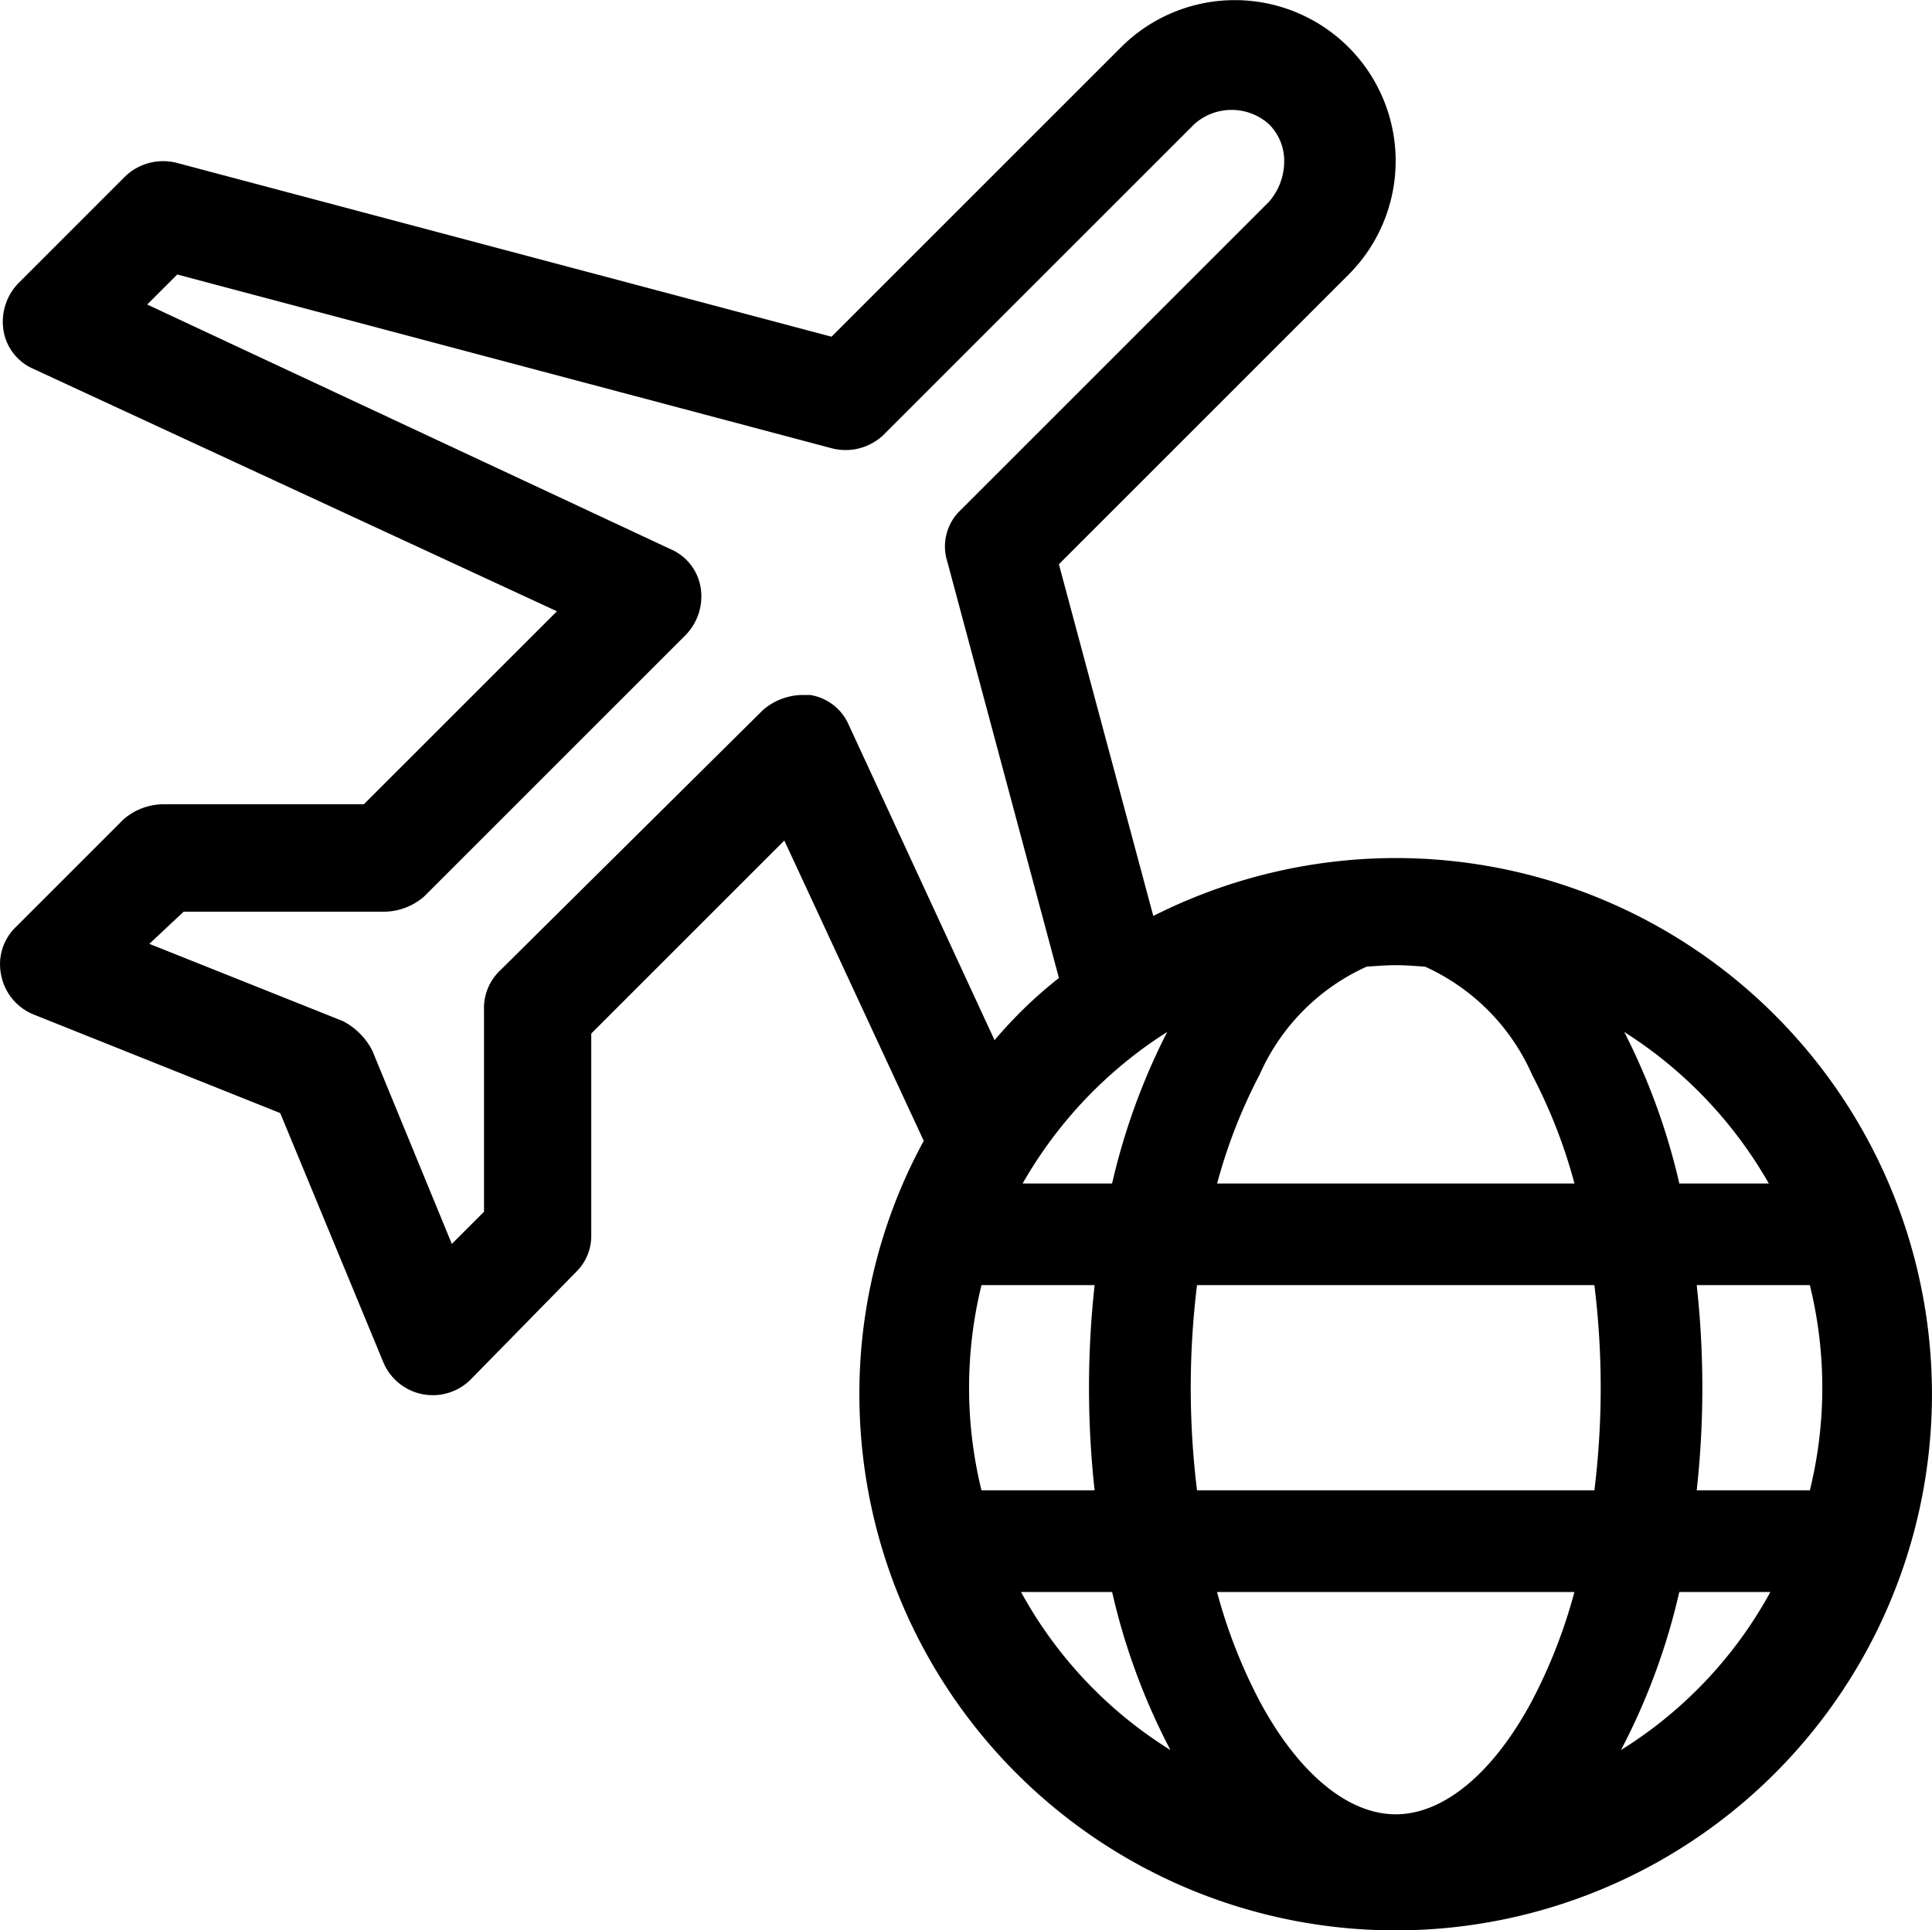 <svg id="Group_549" data-name="Group 549" xmlns="http://www.w3.org/2000/svg" xmlns:xlink="http://www.w3.org/1999/xlink" width="49.524" height="49.49" viewBox="0 0 49.524 49.49">
  <defs>
    <clipPath id="clip-path">
      <rect id="Rectangle_448" data-name="Rectangle 448" width="49.524" height="49.49"/>
    </clipPath>
  </defs>
  <g id="Group_548" data-name="Group 548" clip-path="url(#clip-path)">
    <path id="Path_279" data-name="Path 279" d="M35.777,22a13.806,13.806,0,0,0-6.214,1.485l-2.42-9.018,7.424-7.424A4.122,4.122,0,1,0,28.738,1.21L21.315,8.633,4.543,4.179a1.408,1.408,0,0,0-1.32.33L.474,7.259a1.418,1.418,0,0,0-.385,1.21,1.3,1.3,0,0,0,.77.99l13.417,6.214L9.327,20.621H4.158a1.581,1.581,0,0,0-.99.385L.419,23.755A1.33,1.33,0,0,0,.034,25.02a1.369,1.369,0,0,0,.825.99l6.324,2.529,2.639,6.379a1.374,1.374,0,0,0,2.255.44l2.694-2.749a1.288,1.288,0,0,0,.385-.935V26.5l4.949-4.949,3.574,7.7a13.535,13.535,0,0,0-1.65,6.489A13.747,13.747,0,1,0,35.777,22M25.159,32.95h2.9a24.1,24.1,0,0,0,0,5.262h-2.9a11.032,11.032,0,0,1,0-5.262m3.349,7.868a16.66,16.66,0,0,0,1.484,4.032l.011.021a10.955,10.955,0,0,1-3.83-4.053Zm0-10.474H26.214a11.119,11.119,0,0,1,3.705-3.885,16.8,16.8,0,0,0-1.412,3.885m2.176,2.606H40.87a21.493,21.493,0,0,1,0,5.262H30.684a21.566,21.566,0,0,1,0-5.262m9.674,7.868a13.518,13.518,0,0,1-1.093,2.8h0c-.986,1.841-2.257,2.9-3.487,2.9s-2.5-1.056-3.488-2.9a13.506,13.506,0,0,1-1.093-2.8Zm3.135-2.606a24.1,24.1,0,0,0,0-5.262h2.9a11.013,11.013,0,0,1,0,5.262Zm1.888,2.606a10.944,10.944,0,0,1-3.831,4.053l.012-.021a16.707,16.707,0,0,0,1.484-4.032ZM45.34,30.344H43.047a16.789,16.789,0,0,0-1.412-3.885,11.116,11.116,0,0,1,3.706,3.885m-6.075-2.8a13.494,13.494,0,0,1,1.093,2.8H31.2a13.519,13.519,0,0,1,1.093-2.8,5.45,5.45,0,0,1,2.738-2.759c.249-.017.5-.038.749-.038s.5.021.75.038a5.453,5.453,0,0,1,2.738,2.759m-17.51-8.955a1.3,1.3,0,0,0-.99-.77h-.22a1.581,1.581,0,0,0-.99.385L12.792,24.91a1.325,1.325,0,0,0-.385.99v5.169l-.825.825L9.547,26.945a1.737,1.737,0,0,0-.77-.77L3.828,24.2l.88-.825H9.877a1.581,1.581,0,0,0,.99-.385l6.709-6.709a1.418,1.418,0,0,0,.385-1.21,1.3,1.3,0,0,0-.77-.99L3.773,7.808l.77-.77,16.772,4.454a1.408,1.408,0,0,0,1.32-.33l7.973-7.973a1.433,1.433,0,0,1,1.925,0,1.325,1.325,0,0,1,.385.99,1.581,1.581,0,0,1-.385.99l-7.918,7.918a1.283,1.283,0,0,0-.33,1.32l2.859,10.668a11.313,11.313,0,0,0-1.65,1.595Z" transform="translate(0)"/>
  </g>
</svg>

